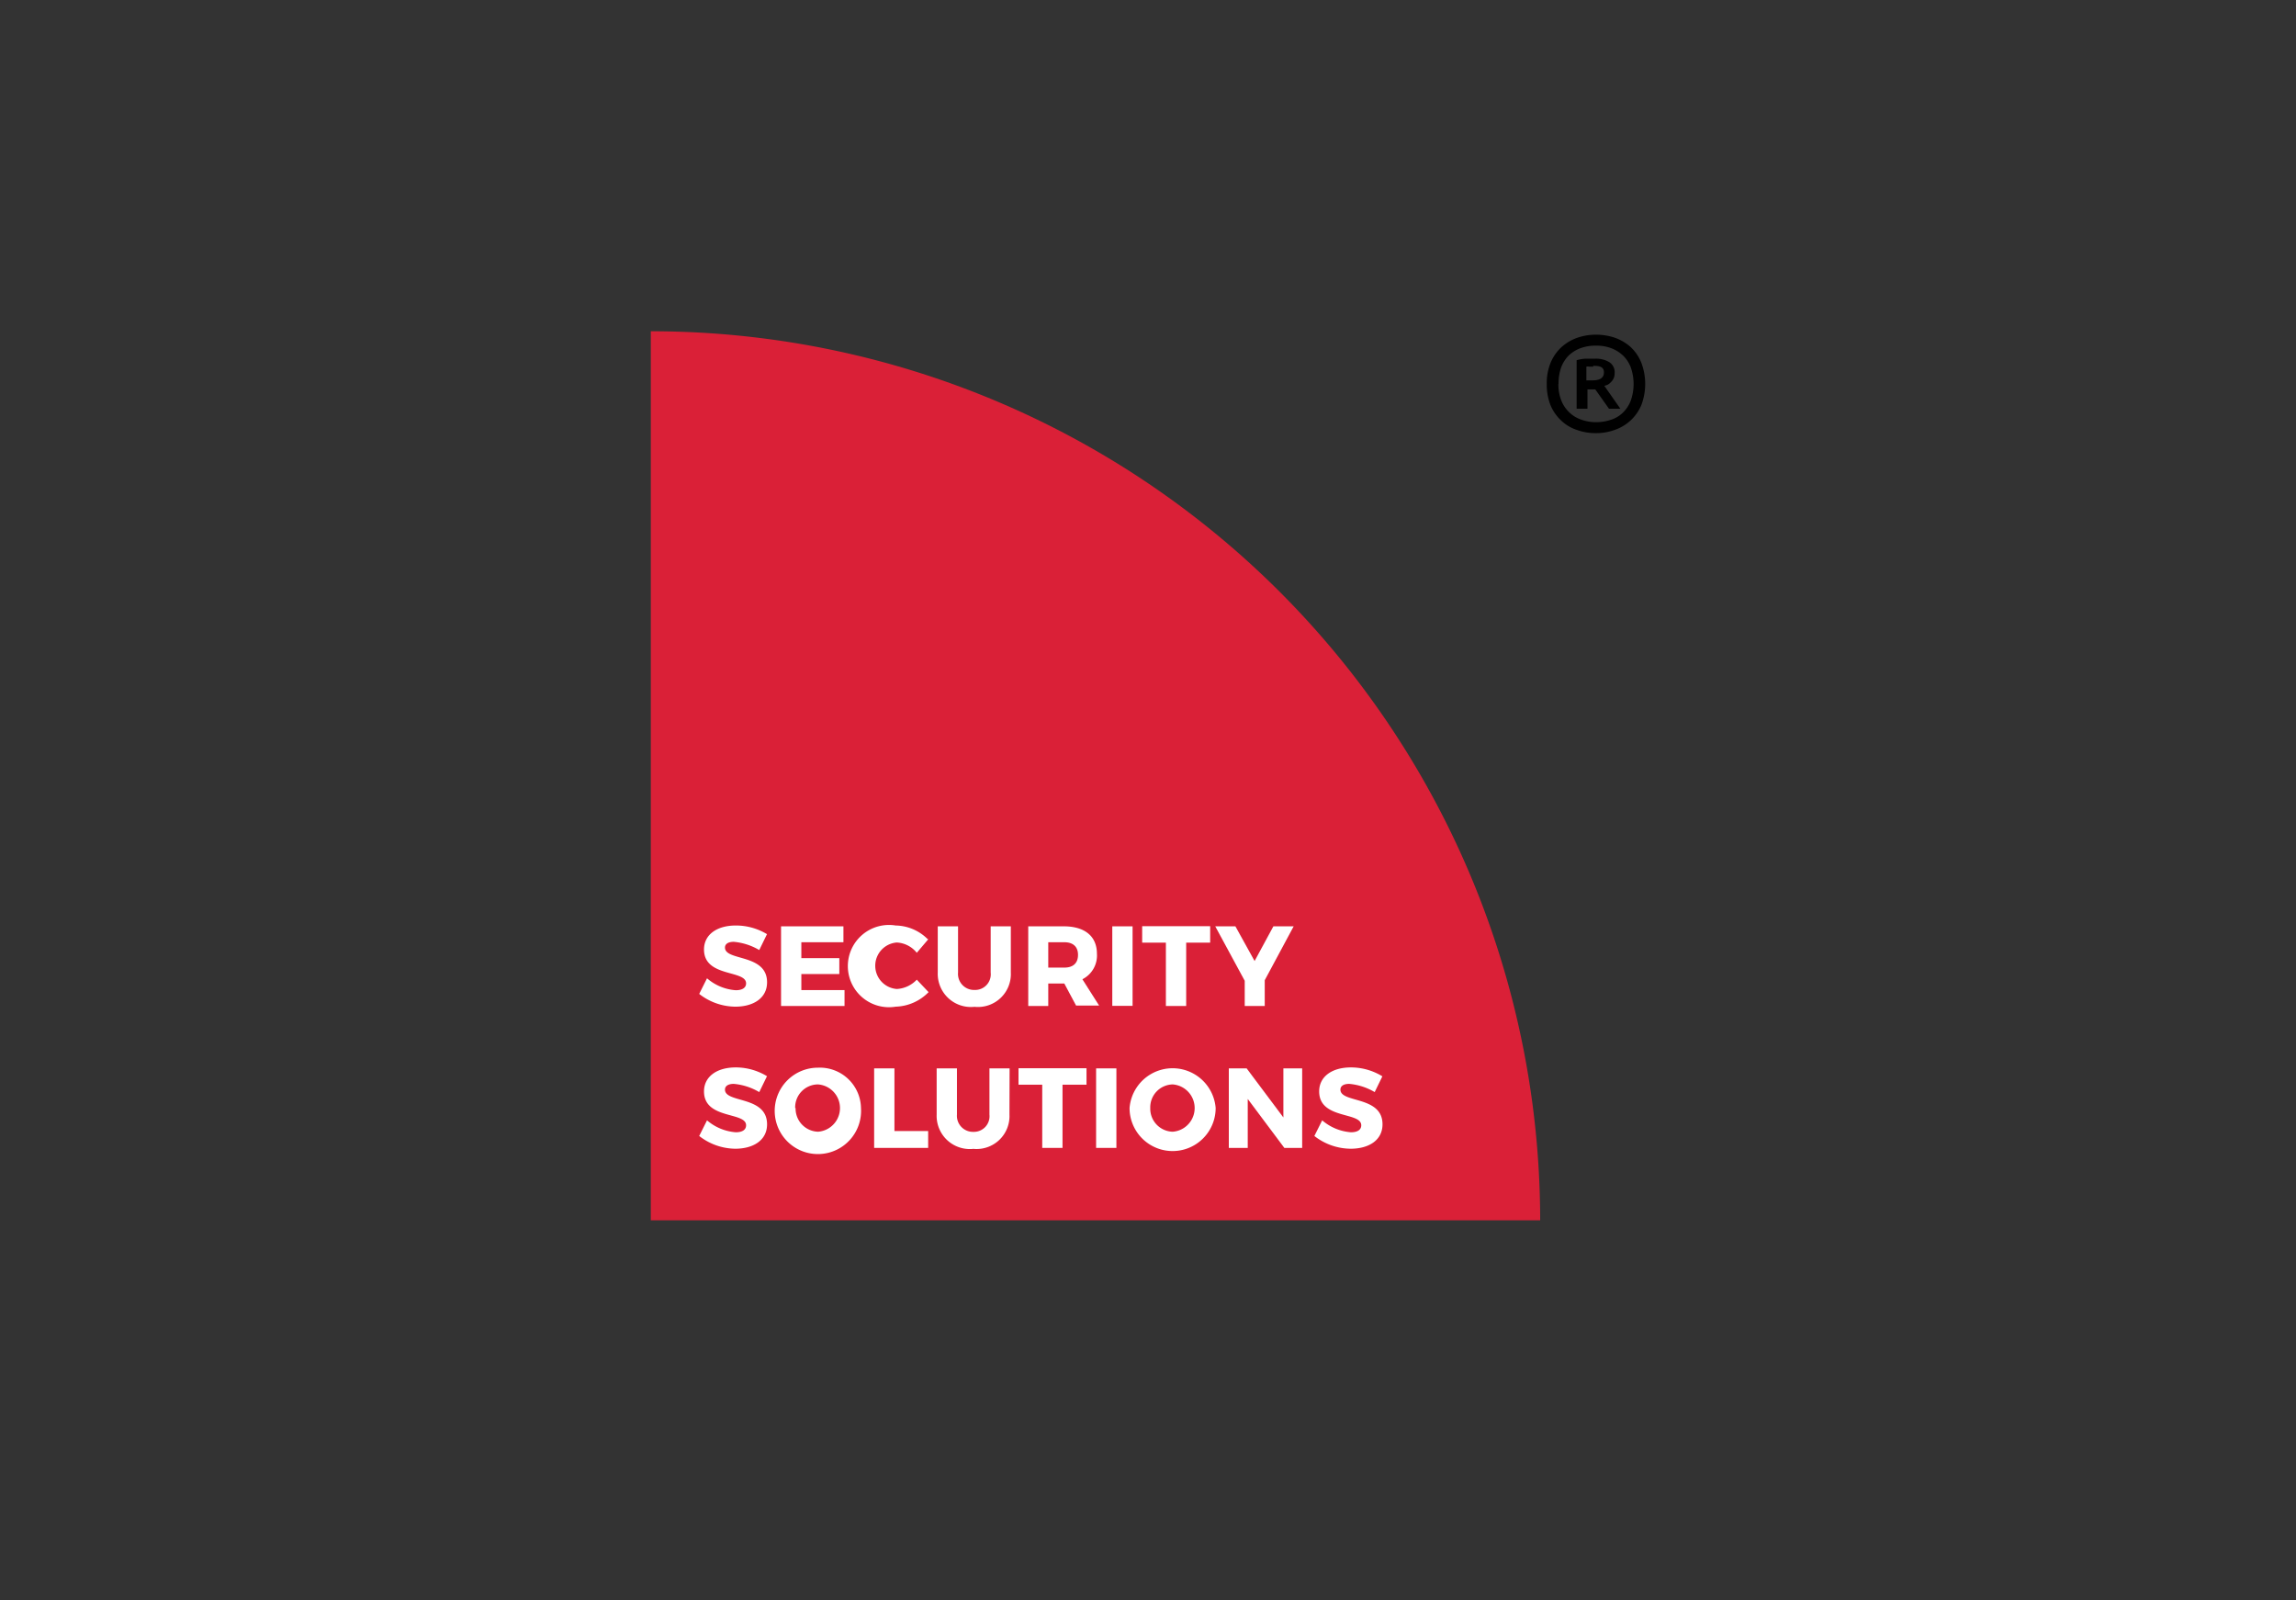 <svg xmlns="http://www.w3.org/2000/svg" viewBox="0 0 167.47 116.72"><rect x="0" y="0" width="167.47" height="116.72" fill="#333333" stroke="none"/><defs><style>.cls-1{fill:#da2037;}.cls-2{fill:#fff;}.cls-3{fill:none;}</style></defs><g id="Layer_2" data-name="Layer 2"><g id="Layer_12" data-name="Layer 12"><path class="cls-1" d="M47.47,89h64.87A64.87,64.87,0,0,0,47.47,24.16Z"/><path class="cls-2" d="M55.94,68.14l-.56,1.15a4.41,4.41,0,0,0-1.86-.6c-.38,0-.64.14-.64.42,0,1,3.07.43,3.07,2.53,0,1.16-1,1.78-2.32,1.78A4.33,4.33,0,0,1,51,72.49l.57-1.14a3.57,3.57,0,0,0,2.1.87c.46,0,.75-.17.75-.5,0-1-3.07-.42-3.07-2.47,0-1.07.92-1.75,2.32-1.75a4.38,4.38,0,0,1,2.29.64"/><polygon class="cls-2" points="58.45 68.72 58.45 69.88 61.22 69.88 61.22 71.04 58.45 71.04 58.45 72.21 61.6 72.21 61.6 73.37 56.97 73.37 56.97 67.56 61.52 67.56 61.52 68.72 58.45 68.72"/><path class="cls-2" d="M67.72,68.49l-.85,1a2,2,0,0,0-1.46-.75,1.7,1.7,0,0,0,0,3.39,2.16,2.16,0,0,0,1.46-.68l.86.91a3.49,3.49,0,0,1-2.4,1.06,3,3,0,1,1,0-5.92,3.37,3.37,0,0,1,2.34,1"/><path class="cls-2" d="M73.73,70.93a2.4,2.4,0,0,1-2.65,2.5,2.42,2.42,0,0,1-2.68-2.5V67.56h1.48v3.37a1.17,1.17,0,0,0,1.21,1.27,1.14,1.14,0,0,0,1.17-1.27V67.56h1.47Z"/><path class="cls-2" d="M77.63,71.73H76.46v1.64H75V67.56h2.59c1.54,0,2.42.73,2.42,2a1.94,1.94,0,0,1-1.06,1.86l1.22,1.92H78.49Zm0-1.16c.64,0,1-.32,1-.93s-.38-.92-1-.92H76.46v1.85Z"/><rect class="cls-2" x="81.13" y="67.56" width="1.48" height="5.8"/><polygon class="cls-2" points="86.52 68.75 86.52 73.37 85.04 73.37 85.04 68.75 83.31 68.75 83.31 67.55 88.27 67.55 88.27 68.75 86.52 68.75"/><polygon class="cls-2" points="92.25 73.37 90.79 73.37 90.79 71.53 88.64 67.56 90.11 67.56 91.51 70.09 92.88 67.56 94.36 67.56 92.25 71.49 92.25 73.37"/><path class="cls-2" d="M55.94,78.5l-.56,1.15a4.41,4.41,0,0,0-1.86-.6c-.38,0-.64.14-.64.42,0,1,3.07.43,3.07,2.53,0,1.16-1,1.78-2.32,1.78A4.33,4.33,0,0,1,51,82.85l.57-1.14a3.63,3.63,0,0,0,2.1.87c.46,0,.75-.17.75-.51,0-1-3.07-.41-3.07-2.47,0-1.07.92-1.75,2.32-1.75a4.39,4.39,0,0,1,2.29.65"/><path class="cls-2" d="M62.8,80.81a3.15,3.15,0,1,1-3.14-2.94,3,3,0,0,1,3.14,2.94m-4.77,0a1.69,1.69,0,0,0,1.64,1.73,1.73,1.73,0,0,0,0-3.45A1.67,1.67,0,0,0,58,80.82"/><polygon class="cls-2" points="67.7 82.49 67.7 83.72 63.76 83.72 63.76 77.92 65.24 77.92 65.24 82.49 67.7 82.49"/><path class="cls-2" d="M73.63,81.29A2.4,2.4,0,0,1,71,83.79a2.42,2.42,0,0,1-2.68-2.5V77.92h1.48v3.37A1.17,1.17,0,0,0,71,82.55a1.14,1.14,0,0,0,1.17-1.26V77.92h1.47Z"/><polygon class="cls-2" points="77.5 79.11 77.5 83.72 76.02 83.72 76.02 79.11 74.29 79.11 74.29 77.91 79.25 77.91 79.25 79.11 77.5 79.11"/><rect class="cls-2" x="79.95" y="77.92" width="1.48" height="5.8"/><path class="cls-2" d="M88.67,80.81a3.14,3.14,0,0,1-6.28,0,3.15,3.15,0,0,1,6.28,0m-4.77,0a1.68,1.68,0,0,0,1.64,1.73,1.73,1.73,0,0,0,0-3.45,1.67,1.67,0,0,0-1.64,1.72"/><polygon class="cls-2" points="93.68 83.72 91.01 80.15 91.01 83.72 89.63 83.72 89.63 77.92 90.93 77.92 93.61 81.5 93.61 77.92 94.98 77.92 94.98 83.72 93.68 83.72"/><path class="cls-2" d="M100.83,78.5l-.56,1.15a4.41,4.41,0,0,0-1.86-.6c-.38,0-.64.14-.64.42,0,1,3.07.43,3.07,2.53,0,1.16-1,1.78-2.32,1.78a4.33,4.33,0,0,1-2.65-.93l.57-1.14a3.63,3.63,0,0,0,2.1.87c.46,0,.75-.17.75-.51,0-1-3.07-.41-3.07-2.47,0-1.07.92-1.75,2.32-1.75a4.39,4.39,0,0,1,2.29.65"/><path d="M112.82,28a3.92,3.92,0,0,1,.28-1.54,3.26,3.26,0,0,1,.78-1.13,3.43,3.43,0,0,1,1.15-.69,4.16,4.16,0,0,1,1.38-.23,4.28,4.28,0,0,1,1.4.23,3.43,3.43,0,0,1,1.15.69,3.22,3.22,0,0,1,.76,1.13,4.37,4.37,0,0,1,0,3.08,3.23,3.23,0,0,1-1.93,1.81,3.93,3.93,0,0,1-1.38.24,4,4,0,0,1-1.41-.24,3,3,0,0,1-1.14-.69,3.2,3.2,0,0,1-.77-1.12,4.11,4.11,0,0,1-.27-1.54m.85,0a3.11,3.11,0,0,0,.22,1.23,2.4,2.4,0,0,0,.59.86,2.32,2.32,0,0,0,.87.52,3.15,3.15,0,0,0,1.06.18,3.4,3.4,0,0,0,1.08-.17,2.23,2.23,0,0,0,.87-.51,2.46,2.46,0,0,0,.58-.87,3.65,3.65,0,0,0,0-2.47,2.35,2.35,0,0,0-.59-.87,2.55,2.55,0,0,0-.87-.52,3.06,3.06,0,0,0-1.06-.17,3.21,3.21,0,0,0-1.1.17,2.55,2.55,0,0,0-.87.52,2.44,2.44,0,0,0-.57.87,3.52,3.52,0,0,0-.2,1.23M115,26.27a3.22,3.22,0,0,1,.61-.11l.75,0a1.86,1.86,0,0,1,1,.24.86.86,0,0,1,.41.82.84.84,0,0,1-.07.37.88.88,0,0,1-.19.27,1,1,0,0,1-.23.19,1.34,1.34,0,0,1-.26.09l1.17,1.67h-.83l-1-1.41h-.57v1.41H115Zm1.21.47h-.29a.56.56,0,0,0-.21,0v1h.46c.55,0,.82-.2.82-.58s-.26-.48-.78-.48"/><rect class="cls-3" width="167.47" height="116.72"/></g></g></svg>